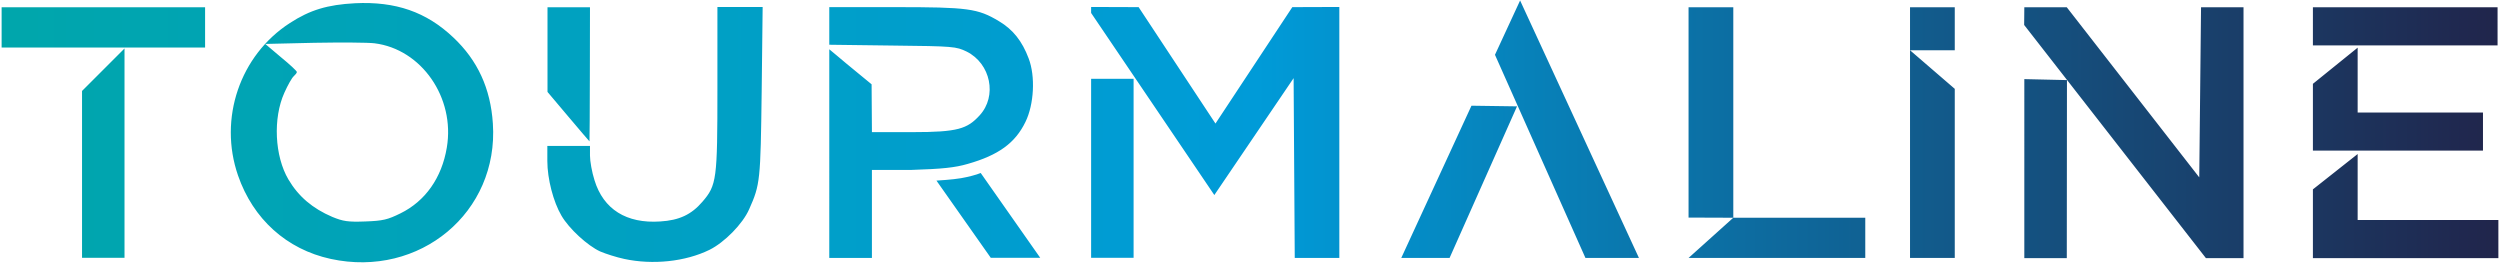 <?xml version="1.0" encoding="utf-8"?>
<!-- Generator: Adobe Illustrator 28.3.0, SVG Export Plug-In . SVG Version: 6.00 Build 0)  -->
<svg version="1.1" id="Layer_1" xmlns="http://www.w3.org/2000/svg" xmlns:xlink="http://www.w3.org/1999/xlink" x="0px" y="0px"
	 viewBox="0 0 1542 162" style="enable-background:new 0 0 1542 162;" xml:space="preserve">
<style type="text/css">
	.st0{fill-rule:evenodd;clip-rule:evenodd;fill:url(#wordmark-full_00000109001532604479029790000011312903607185222806_);}
</style>
<g id="g12">
	
		<linearGradient id="wordmark-full_00000134960205290367583840000006389828581438230144_" gradientUnits="userSpaceOnUse" x1="620.597" y1="231.078" x2="621.597" y2="231.078" gradientTransform="matrix(1540.075 0 0 -161.532 -955764.562 37407.422)">
		<stop  offset="0" style="stop-color:#00A6AB"/>
		<stop  offset="0.5" style="stop-color:#009BD8"/>
		<stop  offset="1" style="stop-color:#212349"/>
	</linearGradient>
	
		<path id="wordmark-full" style="fill-rule:evenodd;clip-rule:evenodd;fill:url(#wordmark-full_00000134960205290367583840000006389828581438230144_);" d="
		M204,159.7c-27.2-5.9-47.9-24.6-57.2-51.5c-12.1-35.1,1.2-74.1,32-94C191.3,6.1,202,2.9,219,2c25-1.2,43.9,5.3,60.6,21.1
		c15,14.1,23,31.5,24.4,53.1C307.7,130.9,258.9,171.6,204,159.7z M247,131.6c15.3-7.5,25.5-21.9,28.6-40.6
		c5.2-30.7-15.6-60.7-44.6-64.3c-4-0.5-20.8-0.6-37.3-0.3l-30.1,0.7l9.7,8.2c5.4,4.4,9.8,8.5,9.8,9.1c0,0.6-0.9,1.7-1.9,2.6
		c-1.1,0.9-3.7,5.5-5.8,10.2c-7.1,15.7-6,39.1,2.5,53.5c6.2,10.5,14.9,17.9,27.1,23.1c6.6,2.7,9.6,3.2,20.3,2.8
		C236.2,136.2,239.1,135.5,247,131.6L247,131.6z M385,159.7c-4.7-1-11.3-3.1-14.8-4.6c-7.7-3.5-19.2-14-23.9-22.1
		c-5-8.5-8.7-22.7-8.7-33.7V90h26.3v6c0,3.4,1.2,10.2,2.8,15.2c5.5,17.9,19.7,26.8,40.5,25.4c11.8-0.7,19.3-4.3,26-12.1
		c8.9-10.3,9.3-13.7,9.3-69.9V4.3h27.9l-0.6,52.2c-0.7,54.8-0.9,57.3-7.7,72.5c-3.9,9-15.2,20.5-24.5,25.1
		C422.7,161.4,402.6,163.5,385,159.7L385,159.7z M50.6,56.1l26.2-26.2V159H50.6L50.6,56.1z M511.5,30.4l4.7,3.9
		c2.5,2.2,8.4,7,13,10.8l8.4,6.9l0.1,15l0.1,14.5H563c27.7,0,33.6-2,41.2-10.3c11-11.9,6.9-32-8-39.4c-6.5-3.1-7.9-3.3-45.7-3.7
		l-39-0.5V4.4H552c45,0,51.1,0.8,64.2,8.7c8.6,5.1,14.3,12.3,18.3,23c4.2,11,3.3,28.3-2,39.1c-6.3,13-16.6,20.5-35.6,25.9
		c-7.9,2.3-15.7,3.1-34.6,3.7h-24.5v54.3h-26.3L511.5,30.4z M577.6,111.4c0,0,10.2-0.6,15.2-1.5c4.1-0.7,9.6-2.1,12.1-3.2l36.7,52.3
		h-30.5L577.6,111.4z M797.9,48.2L749,120.3L673,8V4.3l29.3,0.1l47.4,71.8l47.4-71.8l29-0.1v154.8h-27.5L797.9,48.2z M673,48.6h26.2
		V159H673V48.6z M864.3,159.1l43.3-93.9l28.1,0.4l-41.6,93.5H864.3z M922.1,33.8l15.5-33.5l73.3,158.8h-33L922.1,33.8z
		 M1041.5,159.1l27.6-24.8l-27.6-0.1V4.5h27.6v129.8h81.4v24.8H1041.5z M1178.1,4.5h27.6V31h-27.6l27.6,23.8v104.3h-27.6V4.5z
		 M1248.6,4.5h26.2l81.7,104.9l1.1-104.9h26.2v154.7h-23.2L1248.5,15.4L1248.6,4.5z M1274.9,49.4l-0.1,109.8h-26.2V48.8L1274.9,49.4
		z M1426.6,92.9V51.7l27.6-22.3v40h77.3v23.5H1426.6z M1454.2,135.7h86.8v23.5h-114.4v-42.4l27.6-21.8V135.7z M337.7,56.7V4.5h26.2
		c0,0-0.1,82.8-0.3,82.7C363.4,87.2,337.7,56.7,337.7,56.7L337.7,56.7z M1,4.5h125.5v24.8H1V4.5z M1426.6,4.5h113.9V28h-113.9V4.5z"
		/>
</g>
</svg>

